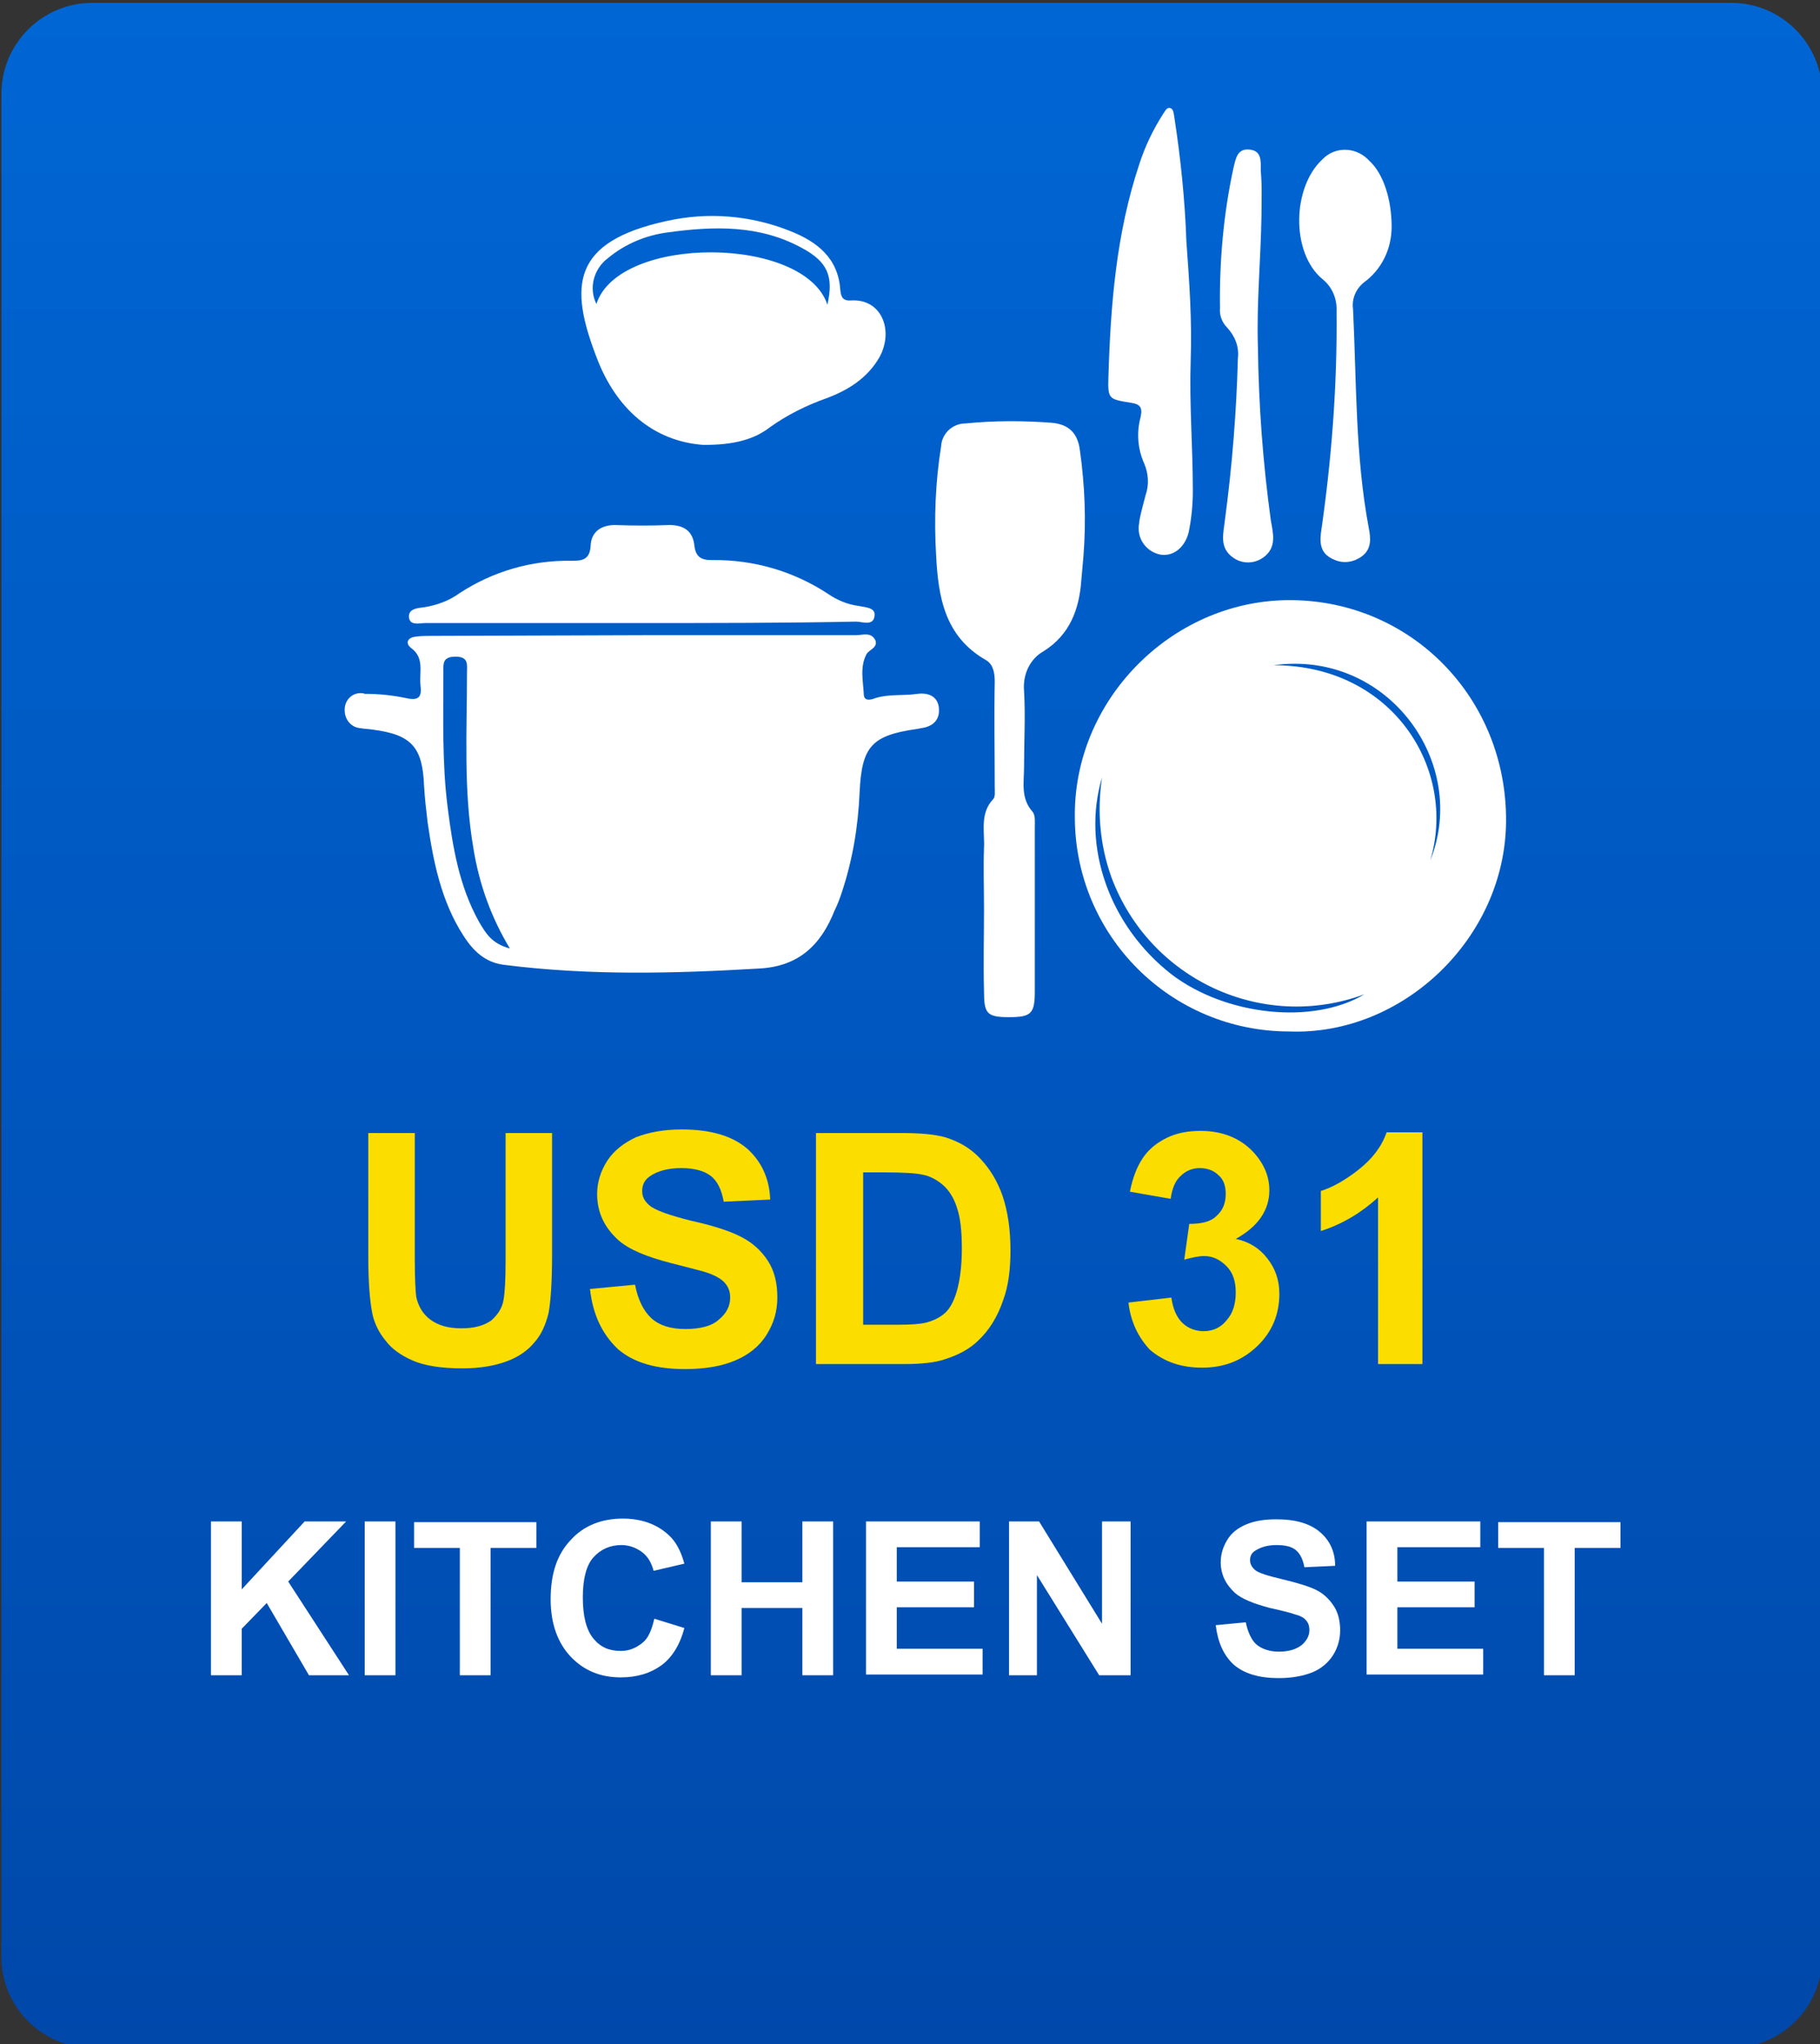 <?xml version="1.0" encoding="utf-8"?>
<!-- Generator: Adobe Illustrator 24.0.1, SVG Export Plug-In . SVG Version: 6.00 Build 0)  -->
<svg version="1.1" id="Layer_1" xmlns="http://www.w3.org/2000/svg" xmlns:xlink="http://www.w3.org/1999/xlink" x="0px" y="0px"
	 viewBox="0 0 254.5 285.8" style="enable-background:new 0 0 254.5 285.8;" xml:space="preserve">
<rect x="0" y="0" width="254.5" height="285.8" fill="#333333" stroke="none"/>
<style type="text/css">
	.st0{fill:url(#SVGID_1_);}
	.st1{enable-background:new    ;}
	.st2{fill:#FFFFFF;}
	.st3{fill:#FBDE00;}
</style>
<linearGradient id="SVGID_1_" gradientUnits="userSpaceOnUse" x1="127.5" y1="285.49" x2="127.5" y2="-0.41" gradientTransform="matrix(1 0 0 -1 0 285.89)">
	<stop  offset="0" style="stop-color:#0066D4"/>
	<stop  offset="1" style="stop-color:#0048AA"/>
</linearGradient>
<path class="st0" d="M12.9,0.4h229.2c7,0,12.7,5.7,12.7,12.7v260.5c0,7-5.7,12.7-12.7,12.7H12.9c-7,0-12.7-5.7-12.7-12.7V13.1
	C0.2,6.1,5.9,0.4,12.9,0.4z"/>
<g class="st1">
	<path class="st2" d="M29.5,234.2v-21.5h4.3v9.5l8.8-9.5h5.8l-8.1,8.4l8.5,13.1h-5.6l-5.9-10.1l-3.5,3.6v6.5H29.5z"/>
	<path class="st2" d="M51,234.2v-21.5h4.3v21.5H51z"/>
	<path class="st2" d="M64.3,234.2v-17.8h-6.4v-3.6H75v3.6h-6.4v17.8H64.3z"/>
	<path class="st2" d="M91.5,226.3l4.2,1.3c-0.6,2.3-1.7,4.1-3.2,5.2s-3.4,1.7-5.7,1.7c-2.9,0-5.2-1-7-2.9c-1.8-1.9-2.8-4.6-2.8-8
		c0-3.6,0.9-6.3,2.8-8.3c1.8-2,4.3-3,7.3-3c2.6,0,4.8,0.8,6.4,2.3c1,0.9,1.7,2.2,2.2,4l-4.3,1c-0.3-1.1-0.8-2-1.6-2.6s-1.8-1-2.9-1
		c-1.6,0-2.9,0.6-3.9,1.7s-1.5,3-1.5,5.6c0,2.7,0.5,4.6,1.5,5.8s2.2,1.7,3.8,1.7c1.2,0,2.1-0.4,3-1.1S91.1,227.9,91.5,226.3z"/>
	<path class="st2" d="M99.4,234.2v-21.5h4.3v8.5h8.5v-8.5h4.3v21.5h-4.3v-9.4h-8.5v9.4H99.4z"/>
	<path class="st2" d="M121.1,234.2v-21.5H137v3.6h-11.6v4.8h10.8v3.6h-10.8v5.8h12v3.6H121.1z"/>
	<path class="st2" d="M141.1,234.2v-21.5h4.2l8.8,14.3v-14.3h4v21.5h-4.4l-8.7-14v14H141.1z"/>
	<path class="st2" d="M170,227.2l4.2-0.4c0.3,1.4,0.8,2.5,1.5,3.1s1.8,1,3.1,1c1.4,0,2.4-0.3,3.2-0.9c0.7-0.6,1.1-1.3,1.1-2.1
		c0-0.5-0.1-0.9-0.4-1.3c-0.3-0.4-0.8-0.7-1.6-0.9c-0.5-0.2-1.7-0.5-3.5-0.9c-2.3-0.6-4-1.3-4.9-2.1c-1.3-1.2-2-2.6-2-4.3
		c0-1.1,0.3-2.1,0.9-3.1c0.6-1,1.5-1.7,2.7-2.2s2.6-0.7,4.2-0.7c2.7,0,4.7,0.6,6.1,1.8s2.1,2.8,2.1,4.7l-4.3,0.2
		c-0.2-1.1-0.6-1.9-1.2-2.4c-0.6-0.5-1.5-0.7-2.7-0.7c-1.3,0-2.2,0.3-3,0.8c-0.5,0.3-0.7,0.8-0.7,1.3c0,0.5,0.2,0.9,0.6,1.3
		c0.5,0.5,1.9,0.9,4,1.4s3.7,1,4.7,1.5s1.8,1.3,2.4,2.2c0.6,0.9,0.9,2.1,0.9,3.4c0,1.2-0.3,2.4-1,3.5s-1.7,1.9-2.9,2.4
		c-1.3,0.5-2.8,0.8-4.7,0.8c-2.7,0-4.8-0.6-6.3-1.9C171.1,231.4,170.3,229.6,170,227.2z"/>
	<path class="st2" d="M191.1,234.2v-21.5H207v3.6h-11.6v4.8h10.8v3.6h-10.8v5.8h12v3.6H191.1z"/>
	<path class="st2" d="M215.9,234.2v-17.8h-6.4v-3.6h17.1v3.6h-6.4v17.8H215.9z"/>
</g>
<g class="st1">
	<path class="st3" d="M51.5,158.4H58v17.5c0,2.8,0.1,4.6,0.2,5.4c0.3,1.3,0.9,2.4,2,3.2c1.1,0.8,2.5,1.2,4.3,1.2
		c1.9,0,3.2-0.4,4.2-1.1c0.9-0.8,1.5-1.7,1.7-2.8c0.2-1.1,0.3-2.9,0.3-5.5v-17.9h6.5v17c0,3.9-0.2,6.6-0.5,8.2c-0.4,1.6-1,3-2,4.1
		c-0.9,1.1-2.2,2-3.8,2.6s-3.7,1-6.2,1c-3.1,0-5.4-0.4-7-1.1c-1.6-0.7-2.9-1.6-3.8-2.8c-0.9-1.1-1.5-2.3-1.8-3.6
		c-0.4-1.9-0.6-4.6-0.6-8.2V158.4z"/>
	<path class="st3" d="M82.5,180.2l6.3-0.6c0.4,2.1,1.2,3.7,2.3,4.7s2.7,1.5,4.7,1.5c2.1,0,3.7-0.4,4.7-1.3c1.1-0.9,1.6-1.9,1.6-3.1
		c0-0.8-0.2-1.4-0.7-2c-0.4-0.5-1.2-1-2.3-1.4c-0.8-0.3-2.5-0.7-5.2-1.4c-3.5-0.9-5.9-1.9-7.4-3.2c-2-1.8-3-3.9-3-6.5
		c0-1.6,0.5-3.2,1.4-4.6c0.9-1.4,2.3-2.5,4-3.3c1.8-0.7,3.9-1.1,6.4-1.1c4.1,0,7.1,0.9,9.2,2.7c2,1.8,3.1,4.2,3.2,7.1l-6.5,0.3
		c-0.3-1.7-0.9-2.9-1.8-3.6c-0.9-0.7-2.3-1.1-4.1-1.1c-1.9,0-3.4,0.4-4.5,1.2c-0.7,0.5-1,1.2-1,2c0,0.8,0.3,1.4,1,2
		c0.8,0.7,2.8,1.4,6,2.2c3.2,0.7,5.5,1.5,7,2.3s2.7,1.9,3.6,3.3c0.9,1.4,1.3,3.1,1.3,5.1c0,1.9-0.5,3.6-1.5,5.2s-2.5,2.8-4.4,3.6
		c-1.9,0.8-4.2,1.2-7,1.2c-4.1,0-7.2-0.9-9.4-2.8C84.2,186.5,82.9,183.8,82.5,180.2z"/>
	<path class="st3" d="M114.2,158.4h11.9c2.7,0,4.7,0.2,6.1,0.6c1.9,0.6,3.5,1.5,4.9,3s2.4,3.2,3.1,5.2c0.7,2.1,1.1,4.6,1.1,7.6
		c0,2.7-0.3,5-1,6.9c-0.8,2.4-2,4.3-3.5,5.7c-1.1,1.1-2.7,2-4.6,2.6c-1.4,0.5-3.4,0.7-5.8,0.7h-12.3V158.4z M120.7,163.8v21.4h4.9
		c1.8,0,3.1-0.1,3.9-0.3c1.1-0.3,1.9-0.7,2.6-1.3c0.7-0.6,1.3-1.7,1.7-3.1c0.4-1.4,0.7-3.4,0.7-5.9c0-2.5-0.2-4.4-0.7-5.8
		c-0.4-1.3-1.1-2.4-1.9-3.1c-0.8-0.7-1.8-1.3-3-1.5c-0.9-0.2-2.7-0.3-5.4-0.3H120.7z"/>
	<path class="st3" d="M157.8,182.1l6-0.7c0.2,1.5,0.7,2.7,1.5,3.5c0.8,0.8,1.9,1.2,3,1.2c1.3,0,2.4-0.5,3.2-1.5
		c0.9-1,1.3-2.3,1.3-3.9c0-1.6-0.4-2.8-1.3-3.7s-1.9-1.4-3.1-1.4c-0.8,0-1.7,0.2-2.8,0.5l0.7-5c1.7,0,3-0.3,3.8-1.1
		c0.9-0.8,1.3-1.8,1.3-3.1c0-1.1-0.3-2-1-2.6c-0.6-0.6-1.5-1-2.6-1c-1.1,0-2,0.4-2.7,1.1c-0.8,0.7-1.2,1.8-1.4,3.2l-5.7-1
		c0.4-2,1-3.5,1.8-4.7c0.8-1.2,1.9-2.1,3.3-2.8c1.4-0.7,3-1,4.8-1c3,0,5.5,1,7.3,2.9c1.5,1.6,2.3,3.4,2.3,5.4c0,2.8-1.6,5.1-4.7,6.8
		c1.9,0.4,3.3,1.3,4.4,2.7s1.7,3,1.7,5c0,2.8-1,5.3-3.1,7.3c-2.1,2-4.6,3-7.7,3c-2.9,0-5.3-0.8-7.3-2.5
		C159.2,187,158.1,184.8,157.8,182.1z"/>
	<path class="st3" d="M198.9,190.7h-6.2v-23.3c-2.3,2.1-4.9,3.7-8,4.7v-5.6c1.6-0.5,3.4-1.5,5.3-3s3.2-3.2,3.9-5.2h5V190.7z"/>
</g>
<path class="st2" d="M180.3,144.2c-16.6,0-30-13.4-30-30c0-0.2,0-0.3,0-0.5c0.1-16.3,14-30,30.4-29.8c16.8,0.2,30,13.8,29.9,30.9
	C210.5,131.2,196.1,144.8,180.3,144.2z M154.1,108.7c-2.9,9.7,1.1,20.8,9.7,27.5c7.6,5.8,19.8,7.1,27,2.8
	c-14.3,5.3-30.1-2.1-35.4-16.4C153.8,118.1,153.4,113.4,154.1,108.7z M200,120.3c5.5-13.7-6-29.5-21.9-27.3
	C194.8,93,203.8,107.6,200,120.3z"/>
<path class="st2" d="M89.9,88.8c9.9,0,19.8,0,29.8,0c0.9,0,2.1-0.5,2.7,0.7c0.4,1-0.8,1.3-1.2,1.9c-1,1.8-0.5,3.8-0.4,5.8
	c0.1,0.9,1.1,0.6,1.6,0.4c1.9-0.6,3.9-0.3,5.9-0.6c1.6-0.2,2.9,0.4,3,2.1s-1,2.5-2.5,2.7l-0.5,0.1c-6.4,0.9-7.8,2.4-8.1,8.9
	c-0.2,4.8-1,9.5-2.5,14c-0.3,0.9-0.6,1.7-1,2.5c-1.9,4.8-5,7.8-10.5,8.1c-11.9,0.7-23.7,1-35.6-0.5c-2.7-0.3-4.4-1.9-5.8-4.1
	c-3.1-4.8-4.2-10.3-5-15.8c-0.2-1.7-0.4-3.4-0.5-5.1c-0.2-5.4-1.7-7.2-7.2-7.9c-0.6-0.1-1.2-0.1-1.7-0.2c-1.3-0.1-2.2-1.2-2.2-2.5
	v-0.1c0-1.3,1-2.3,2.2-2.3c0.2,0,0.4,0,0.6,0.1c2,0,3.9,0.2,5.8,0.6c1.8,0.4,2.2-0.2,2-1.8c-0.2-1.8,0.6-3.8-1.3-5.2
	c-0.9-0.7-0.5-1.5,0.7-1.6c0.7-0.1,1.5-0.1,2.2-0.1L89.9,88.8L89.9,88.8z M71.3,132.6c-2.6-4.3-4.3-9-5.1-14
	c-1.4-8.1-0.9-16.3-0.9-24.5c0-1.1,0.3-2.3-1.6-2.3S62,92.9,62,94c0,6.3-0.2,12.6,0.6,18.9c0.7,5.5,1.6,11,4.4,16
	C67.9,130.4,68.7,131.9,71.3,132.6z"/>
<path class="st2" d="M166.5,50.4c-0.2,6.1,0.3,12.1,0.3,18.2c0,2-0.2,4-0.6,5.9c-0.6,2.2-2.3,3.4-4.1,3c-2-0.5-3.2-2.4-2.8-4.4V73
	c0.2-1.3,0.6-2.6,0.9-3.8c0.5-1.4,0.4-3-0.2-4.4c-0.9-2-1.1-4.3-0.5-6.5c0.3-1.4-0.1-1.8-1.4-2c-3.1-0.5-3.2-0.5-3.1-3.7
	c0.3-10,1.1-20,4.3-29.6c0.8-2.5,1.9-4.8,3.3-7c0.3-0.4,0.5-1,1-0.9s0.5,0.7,0.6,1.2c0.9,5.8,1.5,11.7,1.7,17.5
	C166.3,39.2,166.7,44.8,166.5,50.4z"/>
<path class="st2" d="M137.6,127.1c0-2.9-0.1-5.7,0-8.6c0.1-2.3-0.6-4.8,1.3-6.8c0.3-0.3,0.2-1.1,0.2-1.7c0-4.9-0.1-9.8,0-14.7
	c0-1.2-0.2-2.4-1.2-3c-5.8-3.3-6.7-8.8-7-14.7c-0.3-5.1-0.1-10.2,0.7-15.2c0.1-1.8,1.6-3.2,3.4-3.2c4-0.4,8-0.4,12-0.1
	c2.5,0.2,3.7,1.5,4,3.8c0.7,4.9,0.9,9.9,0.5,14.9c-0.1,1.1-0.2,2.3-0.3,3.4c-0.3,4-1.6,7.5-5.2,9.8c-2,1.1-3,3.3-2.8,5.6
	c0.2,3.5,0,7,0,10.6c0,2.2-0.5,4.4,1.2,6.3c0.4,0.5,0.3,1.4,0.3,2.2c0,7.6,0,15.2,0,22.9c0,3.1-0.5,3.6-3.6,3.6s-3.5-0.5-3.5-3.6
	C137.5,134.7,137.6,130.9,137.6,127.1z"/>
<path class="st2" d="M98.4,62.2c-7.1-0.5-12.3-5.1-15-12.3c-3.8-9.9-3.5-16.1,9.8-19c5.8-1.3,11.8-0.8,17.3,1.4
	c3.8,1.5,6.7,3.8,7,8.2c0.1,1.1,0.4,1.6,1.6,1.5c4.2-0.2,5.9,4.2,3.9,7.9c-1.7,3-4.5,4.7-7.5,5.8c-2.8,1-5.4,2.3-7.8,4
	C105.4,61.5,102.5,62.2,98.4,62.2z M115.7,42.6c0.9-4,0-6-3.5-7.9c-6-3.3-12.4-3.1-18.9-2.2c-3,0.4-5.9,1.6-8.3,3.6
	c-2,1.5-2.7,4.2-1.6,6.4C86.5,32.8,112.5,32.9,115.7,42.6z"/>
<path class="st2" d="M89.7,87.1c-10.1,0-20.1,0-30.2,0c-0.8,0-2.1,0.4-2.3-0.7c-0.2-1.3,1.2-1.4,2.1-1.5c1.8-0.3,3.5-0.9,5-2
	c4.6-3,10-4.6,15.6-4.5c1.5,0,2.6-0.1,2.7-2.2c0.1-1.8,1.4-2.8,3.4-2.8c2.5,0.1,5.1,0.1,7.6,0c2.1,0,3.3,0.9,3.5,2.9
	c0.2,1.6,1,2,2.4,2c5.9-0.1,11.6,1.6,16.4,4.8c1.2,0.8,2.6,1.4,4.1,1.6c0.9,0.2,2.4,0.2,2.3,1.3c-0.1,1.6-1.7,0.9-2.6,0.9
	C109.7,87.1,99.7,87.1,89.7,87.1z"/>
<path class="st2" d="M194.6,31.7c0,3.1-1.4,6-3.9,7.8c-1.1,0.9-1.7,2.3-1.5,3.7c0.5,10.2,0.3,20.5,2.2,30.6c0.3,1.5,0.4,3-1,4
	c-1.1,0.8-2.5,1-3.7,0.5c-1.8-0.7-2.2-1.9-2-3.7c1.5-10.3,2.3-20.6,2.2-31c0.1-1.8-0.6-3.5-2-4.6c-4.4-3.7-4.2-12.8,0-16.7
	c1.7-1.8,4.5-1.8,6.3-0.1c0.1,0.1,0.3,0.3,0.4,0.4C193.4,24.3,194.6,27.8,194.6,31.7z"/>
<path class="st2" d="M176.4,30.1c-0.1,6.2-0.7,12.3-0.5,18.4c0.1,8.1,0.7,16.2,1.8,24.2c0.3,1.8,0.9,3.8-1,5.2
	c-1.2,0.9-2.9,1-4.2,0.1c-2.1-1.4-1.4-3.5-1.2-5.4c1-7.5,1.6-15,1.8-22.5c0.2-1.6-0.4-3.1-1.5-4.3c-0.7-0.7-1.1-1.7-1-2.7
	c-0.1-6.6,0.5-13.3,1.9-19.7c0.3-1.2,0.5-2.6,2.1-2.5c1.9,0.1,1.7,1.7,1.7,3C176.5,26,176.4,28,176.4,30.1z"/>
</svg>
